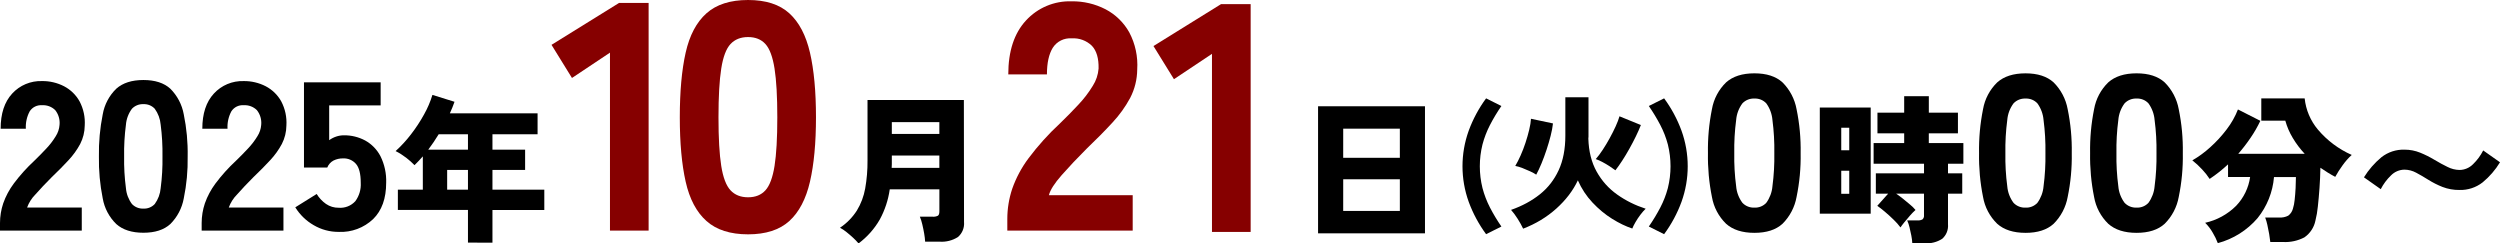<?xml version="1.0" encoding="UTF-8"?>
<svg id="_レイヤー_1" xmlns="http://www.w3.org/2000/svg" width="704.253" height="68.575" version="1.1" viewBox="0 0 704.253 68.575">
  <!-- Generator: Adobe Illustrator 29.8.1, SVG Export Plug-In . SVG Version: 2.1.1 Build 2)  -->
  <defs>
    <style>
      .st0 {
        fill: #860000;
      }
    </style>
  </defs>
  <path d="M0,64.969v-2.148c.003-1.876.307-3.74.9-5.52.71-2.023,1.726-3.924,3.013-5.638,1.724-2.297,3.652-4.434,5.759-6.385,1.193-1.153,2.327-2.307,3.4-3.461.993-1.048,1.874-2.198,2.626-3.431.619-.958.988-2.056,1.074-3.193.155-1.499-.284-2.999-1.223-4.177-.991-.969-2.348-1.468-3.73-1.374-1.385-.105-2.715.561-3.461,1.732-.8,1.501-1.173,3.193-1.078,4.892H.179c0-4.257,1.084-7.559,3.253-9.906,2.147-2.34,5.209-3.625,8.383-3.521,2.167-.033,4.308.47,6.235,1.462,1.833.959,3.347,2.431,4.356,4.237,1.11,2.099,1.617,4.464,1.463,6.833-.015,1.808-.455,3.587-1.284,5.193-.892,1.657-1.997,3.191-3.285,4.563-1.374,1.492-2.956,3.092-4.745,4.8-1.712,1.711-3.234,3.322-4.566,4.833-1.048,1.045-1.852,2.308-2.356,3.7h15.4v6.5l-23.033.009Z"/>
  <path d="M40.398,65.565c-3.262,0-5.808-.816-7.638-2.447-2.002-1.944-3.338-4.471-3.819-7.22-.784-3.888-1.144-7.849-1.074-11.815-.072-3.985.289-7.967,1.074-11.875.481-2.749,1.817-5.277,3.819-7.222,1.83-1.63,4.376-2.445,7.638-2.445s5.788.815,7.578,2.445c1.971,1.964,3.294,4.484,3.789,7.222.806,3.905,1.175,7.888,1.1,11.875.073,3.967-.296,7.93-1.1,11.815-.496,2.737-1.818,5.257-3.789,7.22-1.79,1.633-4.316,2.448-7.578,2.447M40.398,58.765c1.202.061,2.369-.41,3.192-1.288.958-1.31,1.536-2.858,1.672-4.475.389-2.957.558-5.938.507-8.92.05-2.992-.119-5.984-.507-8.951-.134-1.627-.712-3.186-1.672-4.506-.824-.876-1.991-1.346-3.192-1.284-1.209-.058-2.384.41-3.222,1.284-.98,1.312-1.57,2.874-1.7,4.506-.39,2.967-.56,5.959-.508,8.951-.052,2.982.117,5.963.508,8.92.133,1.622.722,3.174,1.7,4.475.838.874,2.013,1.343,3.222,1.284"/>
  <path d="M56.808,64.969v-2.148c.003-1.876.307-3.74.9-5.52.71-2.023,1.726-3.924,3.013-5.638,1.724-2.297,3.652-4.434,5.759-6.385,1.193-1.153,2.327-2.307,3.4-3.461.993-1.048,1.874-2.198,2.626-3.431.619-.958.988-2.056,1.074-3.193.155-1.499-.284-2.999-1.223-4.177-.991-.969-2.348-1.468-3.73-1.374-1.385-.105-2.715.561-3.461,1.732-.799,1.502-1.17,3.194-1.074,4.893h-7.1c0-4.257,1.084-7.559,3.253-9.906,2.147-2.34,5.209-3.625,8.383-3.521,2.165-.032,4.305.47,6.23,1.461,1.833.959,3.347,2.431,4.356,4.237,1.11,2.099,1.617,4.464,1.463,6.833-.015,1.808-.455,3.587-1.284,5.193-.891,1.657-1.994,3.191-3.281,4.563-1.374,1.492-2.956,3.092-4.745,4.8-1.712,1.711-3.234,3.322-4.566,4.833-1.048,1.045-1.852,2.308-2.356,3.7h15.4v6.5s-23.037.009-23.037.009Z"/>
  <path d="M95.416,65.325c-2.487.017-4.931-.643-7.072-1.908-2.11-1.217-3.884-2.94-5.162-5.014l6.027-3.759c.672,1.107,1.566,2.063,2.627,2.806,1.052.722,2.304,1.097,3.58,1.074,1.764.142,3.494-.541,4.684-1.85,1.098-1.5,1.637-3.337,1.522-5.192,0-2.507-.448-4.278-1.343-5.311-.904-1.04-2.234-1.612-3.611-1.553-.94-.02-1.87.186-2.714.6-.802.427-1.426,1.124-1.761,1.968h-6.563v-23.99h21.6v6.5h-14.5v9.792c.6-.439,1.264-.782,1.969-1.016.692-.235,1.417-.356,2.148-.358,2.1-.031,4.174.473,6.027,1.463,1.835,1.018,3.331,2.554,4.3,4.416,1.154,2.323,1.708,4.898,1.611,7.49,0,4.416-1.224,7.827-3.671,10.232-2.608,2.472-6.11,3.776-9.7,3.611"/>
  <path d="M131.825,68.348v-9.2h-19.746v-5.723h7.032v-9.377c-.391.419-.774.842-1.15,1.261s-.774.827-1.193,1.217c-.724-.746-1.5-1.439-2.323-2.074-.939-.723-1.943-1.358-3-1.894,1.582-1.437,3.031-3.014,4.33-4.711,1.367-1.766,2.595-3.635,3.673-5.591.987-1.75,1.781-3.602,2.367-5.523l6.223,1.939c-.182.541-.383,1.082-.61,1.623s-.459,1.082-.7,1.623h24.707v5.908h-12.712v4.327h9.2v5.726h-9.2v5.546h14.608v5.726h-14.608v9.2l-6.898-.003ZM120.644,42.153h11.181v-4.327h-8.251c-.449.751-.923,1.487-1.42,2.209-.5.72-1,1.428-1.51,2.118M125.964,53.424h5.861v-5.546h-5.861v5.546Z"/>
  <path class="st0" d="M171.829,64.968V14.825l-10.705,7.138-5.764-9.333L174.391.828h8.326v64.14h-10.888Z"/>
  <path d="M241.851,68.575c-.467-.56-.971-1.088-1.509-1.579-.617-.57-1.256-1.119-1.917-1.646-.558-.458-1.161-.858-1.8-1.193,1.904-1.27,3.524-2.92,4.758-4.848,1.161-1.91,1.955-4.02,2.343-6.222.457-2.581.676-5.199.654-7.821v-17.089h27.142l.045,34.355c.147,1.606-.491,3.185-1.713,4.238-1.543.982-3.361,1.44-5.185,1.307h-4.056c-.046-.764-.136-1.524-.27-2.277-.153-.886-.332-1.765-.542-2.636-.163-.725-.389-1.434-.675-2.12h3.652c.489.037.978-.056,1.419-.271.287-.181.429-.601.428-1.261v-6.176h-13.982c-.419,2.969-1.365,5.839-2.794,8.475-1.514,2.643-3.557,4.945-6,6.764M251.182,47.293h13.436v-3.47h-13.39v2.411c0,.346-.015.7-.045,1.06M251.228,37.736h13.39v-3.337h-13.39v3.337h0Z"/>
  <path class="st0" d="M283.761,64.968v-3.293c.002-2.877.465-5.734,1.372-8.464,1.089-3.102,2.647-6.018,4.621-8.646,2.642-3.523,5.598-6.799,8.83-9.79,1.83-1.769,3.568-3.537,5.214-5.306,1.523-1.608,2.873-3.371,4.026-5.262.949-1.471,1.515-3.155,1.648-4.9.06-2.867-.565-5-1.876-6.4-1.521-1.482-3.601-2.246-5.719-2.1-2.123-.161-4.162.858-5.307,2.652-1.098,1.771-1.647,4.271-1.647,7.5h-10.888c0-6.527,1.662-11.59,4.987-15.189,3.293-3.586,7.986-5.557,12.852-5.399,3.323-.051,6.608.719,9.562,2.242,2.811,1.471,5.132,3.73,6.679,6.5,1.701,3.218,2.477,6.844,2.242,10.476-.023,2.772-.697,5.499-1.968,7.962-1.367,2.542-3.058,4.895-5.032,7-2.105,2.287-4.53,4.742-7.275,7.364-2.623,2.624-4.956,5.095-7,7.413s-3.247,4.207-3.608,5.667h23.608v9.973h-35.321Z"/>
  <path d="M371.3,29.935h30.119v35.8h-30.119V29.935ZM378.38,44.453h15.959v-8.2h-15.954l-.005,8.2h0ZM378.38,59.423h15.959v-8.928h-15.954l-.005,8.928h0Z"/>
  <path d="M418.637,65.969c-2.057-2.79-3.707-5.859-4.9-9.114-2.334-6.474-2.334-13.561,0-20.035,1.193-3.255,2.843-6.324,4.9-9.114l4.307,2.155c-1.181,1.713-2.254,3.498-3.212,5.345-.903,1.751-1.612,3.595-2.115,5.5-.999,4.028-.999,8.239,0,12.267.503,1.905,1.212,3.749,2.115,5.5.958,1.847,2.031,3.631,3.212,5.344,0,0-4.307,2.152-4.307,2.152Z"/>
  <path d="M468.783,65.969l-4.307-2.154c1.183-1.715,2.261-3.5,3.23-5.344.915-1.748,1.63-3.593,2.134-5.5,1.001-4.028,1.001-8.239,0-12.267-.504-1.907-1.219-3.752-2.134-5.5-.969-1.845-2.047-3.63-3.23-5.345l4.307-2.155c2.057,2.791,3.707,5.859,4.9,9.114,2.334,6.474,2.334,13.561,0,20.035-1.193,3.255-2.843,6.323-4.9,9.114"/>
  <path d="M494.218,65.592c-3.407,0-6.066-.852-7.977-2.555-2.091-2.031-3.486-4.671-3.987-7.543-.82-4.061-1.196-8.198-1.123-12.34-.075-4.162.302-8.319,1.123-12.4.501-2.871,1.897-5.511,3.987-7.543,1.911-1.703,4.57-2.554,7.977-2.554s6.046.851,7.917,2.554c2.057,2.052,3.438,4.684,3.957,7.543.842,4.078,1.228,8.237,1.152,12.4.075,4.143-.312,8.282-1.152,12.34-.518,2.859-1.899,5.491-3.957,7.543-1.867,1.704-4.506,2.556-7.917,2.555M494.218,58.486c1.254.065,2.474-.425,3.335-1.339,1-1.368,1.604-2.985,1.745-4.674.406-3.089.583-6.203.529-9.318.053-3.124-.124-6.249-.529-9.347-.139-1.699-.742-3.327-1.745-4.706-.862-.914-2.081-1.403-3.335-1.339-1.263-.061-2.49.428-3.366,1.339-1.024,1.37-1.64,3.001-1.776,4.706-.406,3.098-.583,6.223-.529,9.347-.055,3.115.122,6.229.529,9.318.139,1.694.755,3.315,1.776,4.674.876.912,2.103,1.4,3.366,1.339"/>
  <path d="M512.64,30.297h14.339v29.892h-14.339v-29.892ZM518.682,42.335h2.254v-6.357h-2.254v6.357ZM518.682,54.598h2.254v-6.493h-2.254v6.493ZM538.7,68.53c-.041-.719-.131-1.435-.271-2.142-.15-.8-.324-1.586-.518-2.366-.156-.666-.375-1.315-.654-1.939h2.976c.47.038.941-.064,1.353-.293.316-.311.466-.754.405-1.193v-6.043h-7.845c.661.451,1.345.961,2.052,1.532s1.369,1.119,1.984,1.646c.517.427.993.903,1.42,1.42-.544.485-1.057,1.005-1.533,1.557-.572.647-1.1,1.276-1.6,1.892s-.865,1.1-1.1,1.467c-.568-.767-1.202-1.484-1.894-2.142-.811-.8-1.645-1.559-2.5-2.277s-1.569-1.274-2.142-1.668l3.066-3.427h-3.471v-5.726h13.571v-2.705h-14.2v-5.817h8.611v-2.75h-7.529v-5.817h7.529v-4.642h6.943v4.644h8.199v5.817h-8.206v2.75h9.738v5.816h-4.332v2.705h4.013v5.726h-4.013v8.611c.143,1.547-.46,3.07-1.623,4.1-1.471.949-3.213,1.392-4.959,1.261l-3.47.003h0Z"/>
  <path d="M570.591,65.592c-3.407,0-6.066-.852-7.978-2.555-2.091-2.031-3.486-4.671-3.987-7.543-.82-4.061-1.196-8.198-1.123-12.34-.075-4.162.302-8.319,1.123-12.4.502-2.87,1.898-5.509,3.987-7.54,1.911-1.703,4.571-2.554,7.978-2.554s6.046.851,7.917,2.554c2.057,2.052,3.438,4.684,3.957,7.543.842,4.078,1.228,8.237,1.152,12.4.075,4.143-.312,8.282-1.152,12.34-.518,2.859-1.899,5.491-3.957,7.543-1.867,1.704-4.506,2.556-7.917,2.555M570.591,58.489c1.254.065,2.474-.425,3.335-1.339,1-1.368,1.604-2.985,1.745-4.674.406-3.089.583-6.203.529-9.318.053-3.124-.124-6.249-.529-9.347-.138-1.699-.742-3.327-1.745-4.706-.862-.914-2.081-1.403-3.335-1.339-1.263-.061-2.49.428-3.366,1.339-1.024,1.37-1.64,3.001-1.776,4.706-.406,3.098-.583,6.223-.529,9.347-.055,3.115.122,6.229.529,9.318.139,1.694.755,3.315,1.776,4.674.876.912,2.103,1.4,3.366,1.339"/>
  <path d="M601.876,65.592c-3.407,0-6.066-.852-7.978-2.555-2.091-2.031-3.487-4.671-3.988-7.543-.82-4.061-1.196-8.198-1.123-12.34-.075-4.162.302-8.319,1.123-12.4.502-2.872,1.898-5.511,3.988-7.543,1.911-1.703,4.57-2.554,7.978-2.554s6.047.851,7.917,2.554c2.057,2.052,3.438,4.684,3.957,7.543.842,4.078,1.228,8.237,1.152,12.4.075,4.143-.312,8.282-1.152,12.34-.518,2.859-1.899,5.491-3.957,7.543-1.867,1.704-4.506,2.556-7.917,2.555M601.876,58.486c1.254.065,2.474-.425,3.335-1.339,1-1.368,1.604-2.985,1.745-4.674.406-3.089.583-6.203.529-9.318.053-3.124-.124-6.249-.529-9.347-.138-1.699-.742-3.327-1.745-4.706-.861-.914-2.081-1.403-3.335-1.339-1.263-.061-2.49.428-3.366,1.339-1.024,1.37-1.64,3.001-1.776,4.706-.406,3.098-.583,6.223-.529,9.347-.055,3.115.122,6.229.529,9.318.139,1.694.755,3.315,1.776,4.674.876.912,2.103,1.4,3.366,1.339"/>
  <path d="M624.758,68.486c-.377-1.003-.846-1.969-1.4-2.886-.585-1.043-1.314-1.999-2.164-2.84,3.303-.731,6.33-2.389,8.725-4.779,2.134-2.225,3.513-5.065,3.944-8.117h-6.222v-3.562c-1.614,1.504-3.348,2.876-5.184,4.1-.616-.95-1.319-1.841-2.1-2.66-.853-.931-1.78-1.79-2.774-2.569,1.803-1.041,3.488-2.274,5.027-3.676,1.708-1.528,3.263-3.219,4.644-5.048,1.32-1.712,2.39-3.602,3.178-5.615l6.312,3.2c-.79,1.663-1.71,3.26-2.75,4.779-1.065,1.572-2.224,3.077-3.47,4.509h18.709c-1.277-1.362-2.403-2.858-3.359-4.462-.918-1.52-1.624-3.158-2.1-4.869h-6.764v-6.263h12.218c.339,3.229,1.634,6.282,3.721,8.769,2.595,3.075,5.855,5.518,9.534,7.146-.966.889-1.835,1.879-2.592,2.952-.754,1.028-1.44,2.106-2.051,3.225-.691-.361-1.391-.761-2.1-1.2s-1.403-.895-2.082-1.367c-.031,1.863-.113,3.749-.248,5.657s-.292,3.675-.473,5.3c-.127,1.322-.353,2.633-.676,3.921-.383,1.921-1.498,3.619-3.109,4.734-1.846.967-3.919,1.42-6,1.309h-3.607c-.061-.633-.167-1.384-.316-2.254s-.322-1.735-.518-2.594c-.148-.699-.351-1.384-.609-2.05h3.923c.888.064,1.777-.116,2.57-.52.635-.477,1.094-1.15,1.307-1.915.255-.813.422-1.651.5-2.5.119-1.067.21-2.186.271-3.358s.091-2.209.09-3.112h-6.175c-.351,4.23-1.962,8.259-4.623,11.566-2.936,3.428-6.841,5.887-11.2,7.056"/>
  <path d="M692.842,53.515c-1.64.024-3.27-.267-4.8-.857-1.38-.547-2.708-1.218-3.966-2.005-1.217-.767-2.368-1.436-3.451-2.008-1.01-.552-2.14-.845-3.29-.855-1.428.018-2.79.602-3.789,1.622-1.171,1.122-2.147,2.433-2.885,3.877l-4.734-3.336c1.324-2.136,2.983-4.045,4.915-5.653,1.847-1.453,4.145-2.211,6.494-2.142,1.522-.008,3.03.282,4.44.855,1.387.567,2.729,1.238,4.014,2.008,1.277.767,2.501,1.433,3.673,2,1.047.54,2.204.833,3.382.857,1.446-.013,2.827-.605,3.834-1.644,1.156-1.116,2.116-2.42,2.839-3.855l4.735,3.336c-1.302,2.147-2.956,4.06-4.893,5.658-1.856,1.45-4.16,2.207-6.515,2.14"/>
  <path class="st0" d="M210.729,66.012c-5.006,0-8.913-1.251-11.719-3.754-2.808-2.502-4.761-6.194-5.86-11.079-1.099-4.882-1.648-10.925-1.648-18.127,0-7.263.549-13.336,1.648-18.22,1.099-4.883,3.052-8.575,5.86-11.079C201.817,1.251,205.723,0,210.729,0s8.881,1.251,11.627,3.753c2.747,2.504,4.684,6.196,5.814,11.079,1.128,4.884,1.694,10.957,1.694,18.22,0,7.203-.565,13.246-1.694,18.127-1.13,4.885-3.067,8.577-5.814,11.079-2.747,2.503-6.624,3.754-11.627,3.754ZM210.729,55.575c2.074,0,3.708-.655,4.898-1.969,1.19-1.312,2.044-3.601,2.564-6.867.518-3.264.778-7.827.778-13.687s-.26-10.438-.778-13.733c-.52-3.296-1.374-5.6-2.564-6.913-1.19-1.312-2.824-1.969-4.898-1.969s-3.724.657-4.944,1.969c-1.222,1.313-2.091,3.616-2.609,6.913-.519,3.296-.778,7.874-.778,13.733s.259,10.423.778,13.687c.518,3.267,1.388,5.556,2.609,6.867,1.22,1.313,2.869,1.969,4.944,1.969Z"/>
  <path class="st0" d="M341.414,65.339V15.167l-10.711,7.142-5.768-9.339,19.043-11.811h8.332v64.18s-10.896,0-10.896,0Z"/>
  <path d="M429.069,64.414c-.41-.876-.923-1.798-1.537-2.768-.615-.971-1.237-1.811-1.866-2.521,3.116-1.094,5.815-2.549,8.098-4.367,2.282-1.817,4.052-4.086,5.31-6.806,1.257-2.72,1.886-5.966,1.886-9.737v-10.824h6.52v11.111c0,.109-.007.198-.021.267-.015.068-.021.157-.021.266.108,3.608.888,6.711,2.337,9.308,1.448,2.597,3.375,4.749,5.781,6.457,2.404,1.709,5.084,3.041,8.036,3.998-.466.438-.958.998-1.477,1.681-.52.684-.984,1.38-1.394,2.091-.41.711-.712,1.312-.902,1.805-1.832-.602-3.731-1.518-5.699-2.747-1.968-1.23-3.807-2.754-5.515-4.572-1.708-1.817-3.082-3.901-4.12-6.252-1.367,2.897-3.39,5.549-6.068,7.954s-5.795,4.291-9.348,5.658ZM432.76,49.202c-.438-.3-1.012-.614-1.723-.942s-1.435-.636-2.173-.923-1.408-.484-2.009-.595c.492-.819.99-1.797,1.496-2.931.506-1.135.964-2.323,1.374-3.567.41-1.243.758-2.46,1.045-3.649.287-1.188.458-2.234.513-3.136l6.191,1.312c-.109,1.039-.328,2.2-.656,3.485s-.711,2.59-1.148,3.915c-.438,1.326-.908,2.604-1.414,3.834-.506,1.229-1.005,2.296-1.496,3.197ZM455.063,47.973c-.465-.354-1.025-.744-1.681-1.169-.656-.423-1.319-.812-1.989-1.168s-1.291-.629-1.865-.82c.629-.71,1.284-1.585,1.968-2.624.684-1.038,1.339-2.132,1.968-3.279.629-1.148,1.189-2.262,1.682-3.342.492-1.08.847-2.015,1.065-2.809l6.027,2.46c-.383.984-.854,2.05-1.414,3.198-.561,1.147-1.169,2.31-1.825,3.484-.655,1.176-1.326,2.29-2.009,3.342-.684,1.053-1.326,1.962-1.927,2.727Z"/>
</svg>